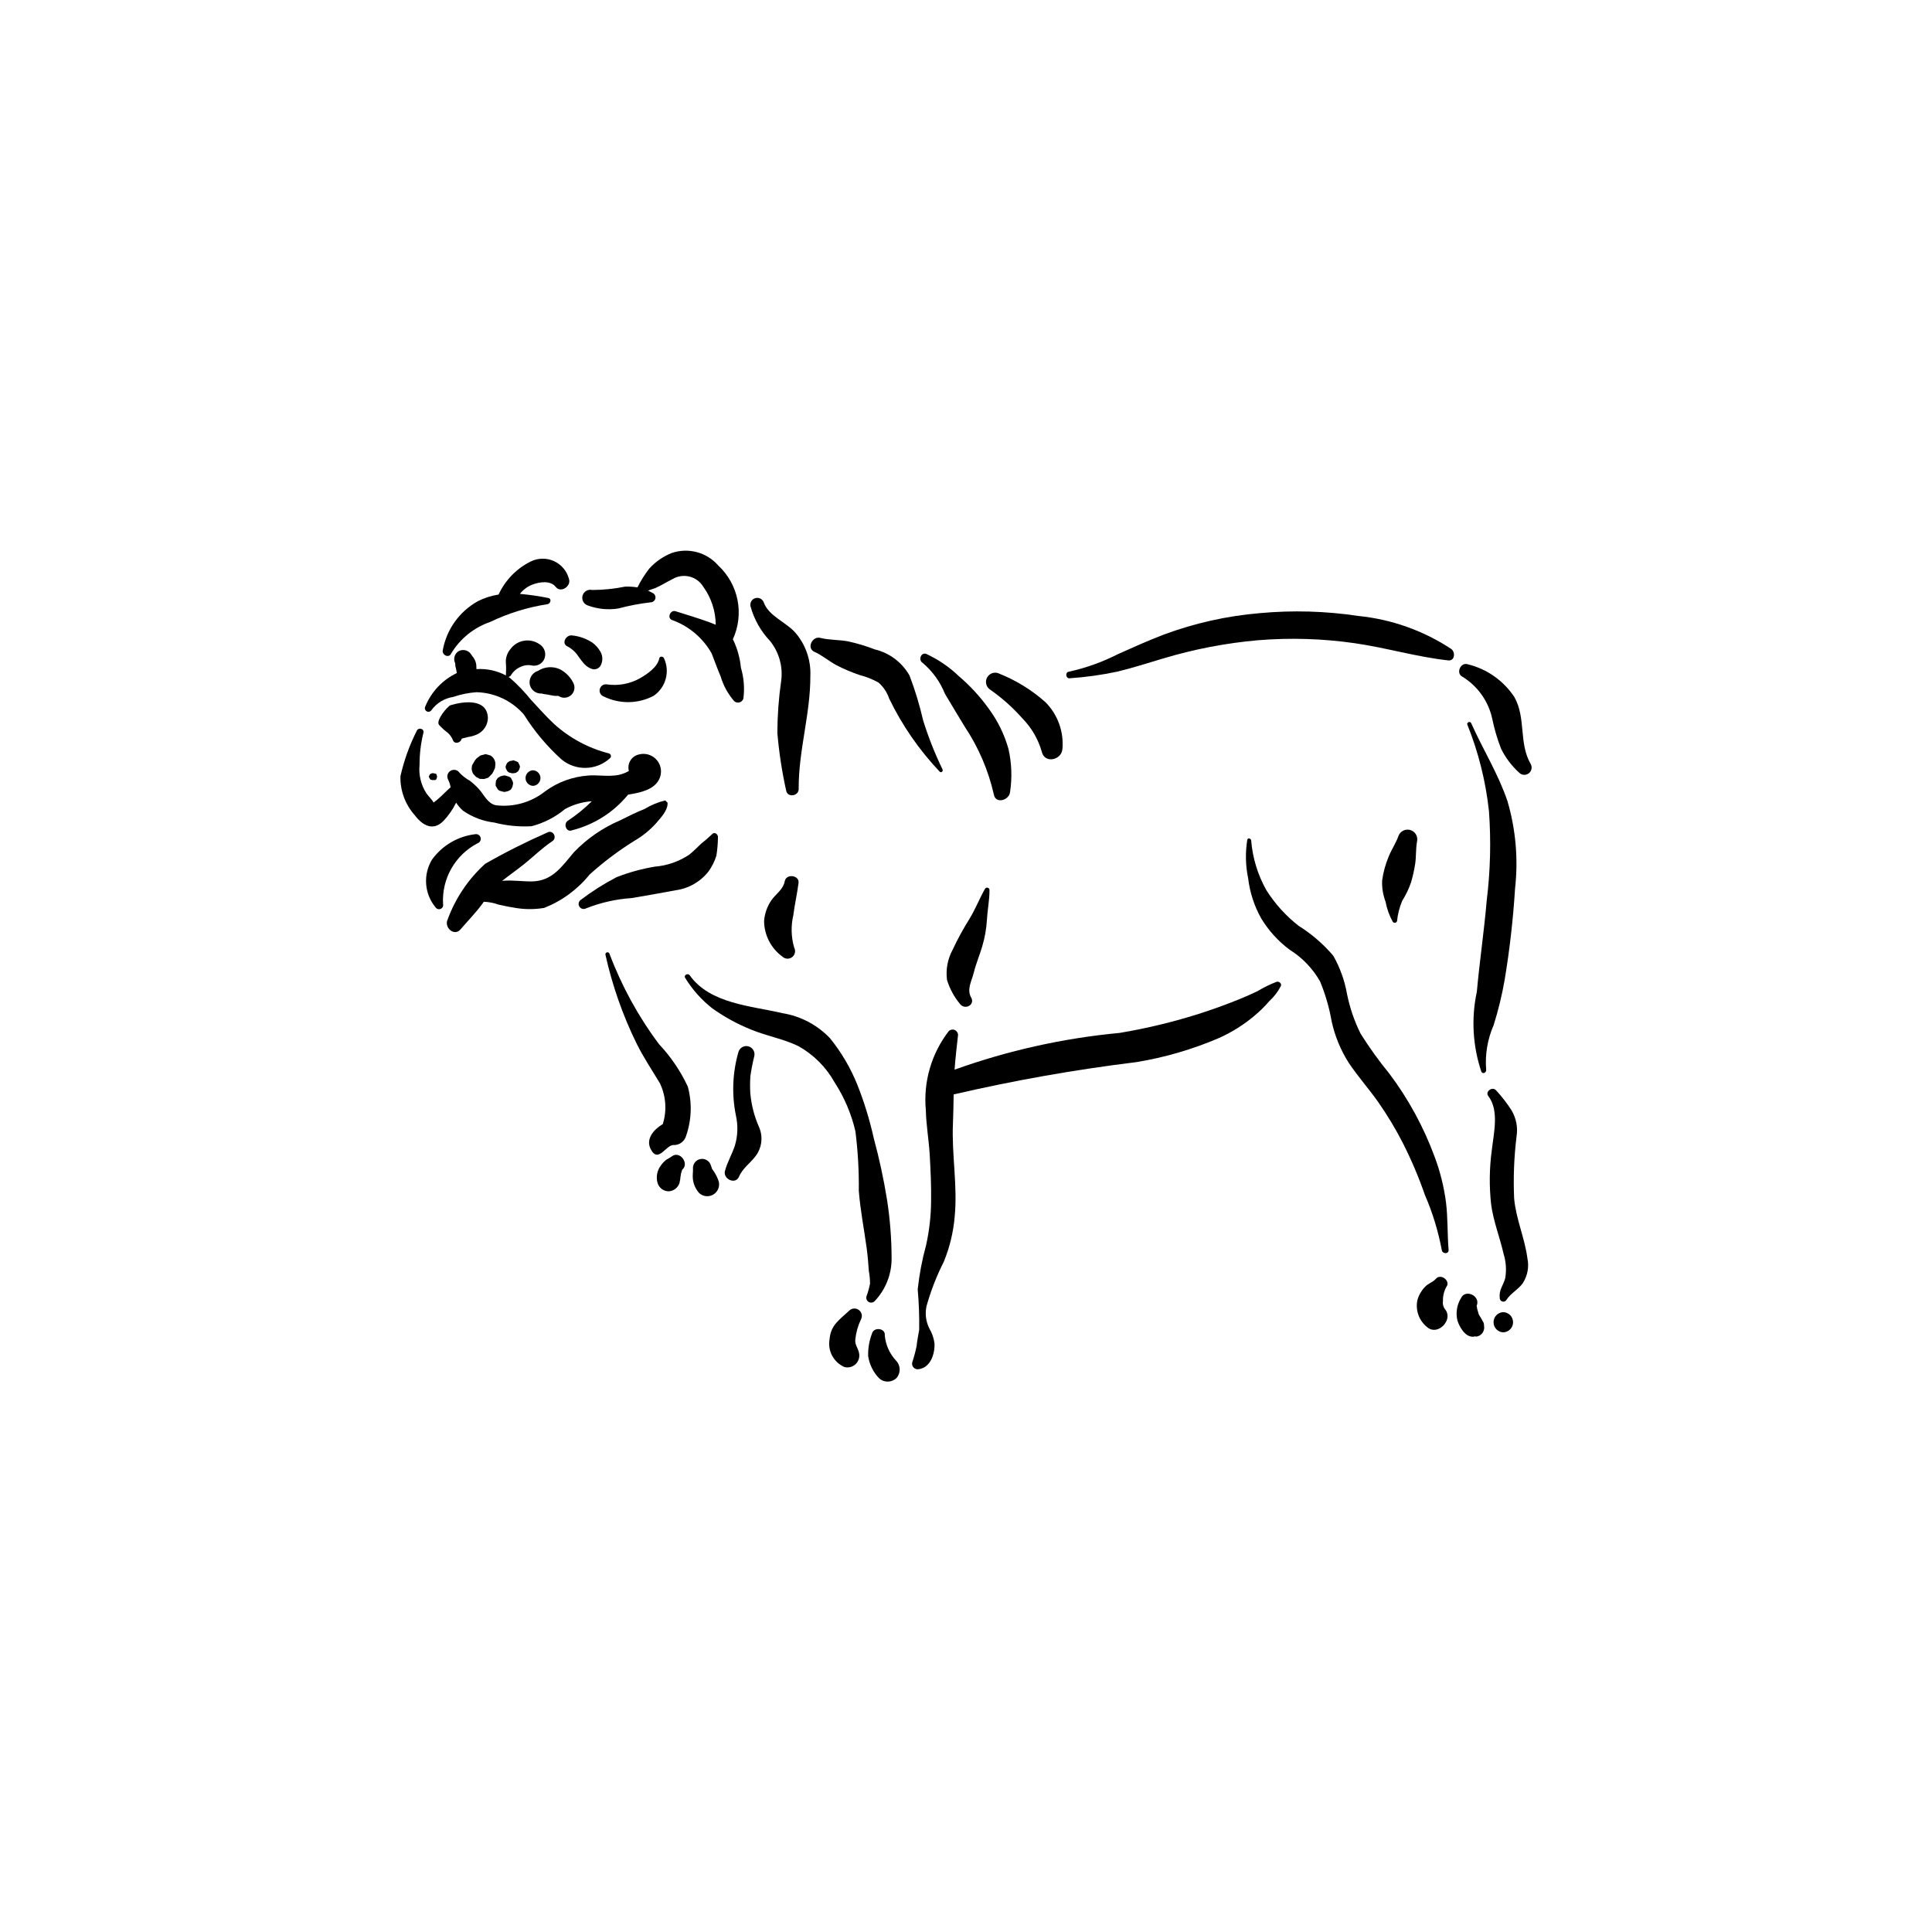 <?xml version="1.0" encoding="UTF-8"?>
<!-- Uploaded to: ICON Repo, www.iconrepo.com, Generator: ICON Repo Mixer Tools -->
<svg fill="#000000" width="800px" height="800px" version="1.1" viewBox="144 144 512 512" xmlns="http://www.w3.org/2000/svg">
 <g>
  <path d="m379.05 461.8c-0.883-5.441-2.047-10.836-3.492-16.152-1.062-4.793-2.5-9.488-4.305-14.055-1.793-4.496-4.254-8.699-7.301-12.461-3.367-3.527-7.801-5.859-12.617-6.633-8.211-1.949-19.16-2.457-24.539-10.016-0.512-0.719-1.715-0.043-1.199 0.707v-0.004c1.895 3.082 4.32 5.801 7.164 8.035 3.258 2.324 6.789 4.246 10.508 5.723 4.004 1.613 8.387 2.394 12.27 4.266 4.066 2.266 7.422 5.625 9.68 9.695 2.559 3.957 4.414 8.324 5.477 12.914 0.66 5.231 0.961 10.5 0.898 15.77 0.395 5.141 1.41 10.176 2.098 15.277 0.27 1.988 0.418 3.996 0.566 6 0.195 1.09 0.301 2.191 0.316 3.297-0.234 1.172-0.555 2.32-0.965 3.441-0.137 0.559 0.113 1.141 0.609 1.43s1.121 0.215 1.539-0.18c2.938-3.07 4.562-7.164 4.527-11.414-0.012-5.238-0.422-10.469-1.234-15.641z"/>
  <path d="m372.15 493.69c0.469-0.852 0.25-1.918-0.523-2.512-0.77-0.59-1.855-0.535-2.559 0.137-2.492 2.367-4.914 3.769-5.219 7.559-0.57 3.082 1.059 6.148 3.93 7.406 1.082 0.281 2.234-0.031 3.023-0.824 0.793-0.793 1.105-1.941 0.828-3.027-0.309-1.324-1.141-2.086-0.953-3.492h-0.004c0.188-1.82 0.688-3.594 1.477-5.246z"/>
  <path d="m381.51 504.63c-1.738-1.84-2.809-4.211-3.035-6.734 0.254-1.941-2.953-2.328-3.398-0.461h0.004c-0.727 1.895-1.066 3.91-1.008 5.938 0.324 2.195 1.324 4.234 2.859 5.84 1.055 1.012 2.648 1.219 3.926 0.504 0.508-0.242 0.918-0.652 1.16-1.164 0.688-1.281 0.484-2.856-0.508-3.922z"/>
  <path d="m482.34 404.18c-1.758 0.668-3.449 1.496-5.059 2.477-1.484 0.688-2.949 1.375-4.469 1.992-3.441 1.398-6.938 2.691-10.473 3.828h0.004c-7.078 2.277-14.309 4.035-21.641 5.258-14.93 1.398-29.621 4.672-43.73 9.738 0.215-3.082 0.578-6.129 0.922-9.215h-0.004c-0.012-0.57-0.363-1.086-0.891-1.305-0.531-0.219-1.141-0.105-1.555 0.293-4.606 5.953-6.781 13.434-6.09 20.926 0.086 3.949 0.797 7.898 1.027 11.848 0.242 4.109 0.43 8.219 0.367 12.34-0.031 3.945-0.484 7.875-1.348 11.727-1.043 3.801-1.777 7.684-2.199 11.605 0.316 3.566 0.449 7.144 0.391 10.727-0.258 1.449-0.523 2.82-0.684 4.289v-0.004c-0.293 1.469-0.68 2.918-1.16 4.34-0.125 0.5 0.023 1.031 0.391 1.398 0.363 0.367 0.895 0.516 1.398 0.391 3.082-0.422 4.258-4.133 4.109-6.836-0.18-1.391-0.645-2.727-1.355-3.93-0.934-1.844-1.195-3.949-0.746-5.961 1.145-4.07 2.684-8.016 4.594-11.785 1.547-3.801 2.512-7.812 2.863-11.902 0.797-8.246-0.82-16.398-0.465-24.625 0.113-2.582 0.141-5.172 0.188-7.758 15.961-3.703 32.105-6.559 48.367-8.555 7.535-1.227 14.891-3.371 21.906-6.379 3.379-1.504 6.531-3.473 9.363-5.852 1.434-1.18 2.762-2.481 3.973-3.891 1.27-1.16 2.328-2.535 3.121-4.066 0.246-0.68-0.492-1.266-1.117-1.113z"/>
  <path d="m405.04 379.54c-1.48 2.602-2.531 5.367-4.098 7.93v0.004c-1.664 2.641-3.164 5.387-4.484 8.219-1.328 2.438-1.852 5.234-1.492 7.992 0.715 2.332 1.883 4.5 3.445 6.379 1.297 1.688 4.078 0.246 2.949-1.723-1.223-2.137 0.172-4.414 0.707-6.598 0.578-2.363 1.547-4.613 2.238-6.945l-0.004-0.004c0.688-2.293 1.105-4.66 1.242-7.051 0.148-2.625 0.699-5.258 0.68-7.887-0.004-0.281-0.195-0.527-0.473-0.602-0.273-0.074-0.562 0.043-0.711 0.285z"/>
  <path d="m411.25 342.46c-1.082-3.844-2.856-7.457-5.227-10.664-2.281-3.18-4.938-6.066-7.914-8.602-2.531-2.43-5.445-4.422-8.629-5.894-1.387-0.555-2.191 1.617-0.992 2.352 2.621 2.207 4.66 5.027 5.934 8.211 1.719 2.945 3.519 5.844 5.273 8.766 3.625 5.438 6.223 11.492 7.672 17.863 0.418 2.656 4.043 1.641 4.309-0.582 0.574-3.809 0.43-7.695-0.426-11.449z"/>
  <path d="m421.07 330.1c-3.594-3.199-7.711-5.75-12.176-7.543-1.164-0.621-2.606-0.211-3.269 0.926-0.66 1.133-0.309 2.59 0.801 3.297 3.129 2.188 5.988 4.734 8.516 7.594 2.426 2.477 4.195 5.519 5.144 8.852 0.738 3.223 5.238 2.242 5.469-0.738 0.398-4.586-1.242-9.117-4.484-12.387z"/>
  <path d="m528.61 315.99c-7.379-4.867-15.824-7.871-24.617-8.754-8.652-1.301-17.434-1.555-26.145-0.746-8.707 0.73-17.273 2.648-25.465 5.695-4.121 1.574-8.133 3.383-12.156 5.184-4.121 2.098-8.496 3.66-13.016 4.644-0.977 0.156-0.758 1.836 0.234 1.738 4.258-0.289 8.492-0.879 12.664-1.766 4.062-0.98 8.023-2.262 12.027-3.449h0.004c8.223-2.481 16.676-4.113 25.23-4.867 8.539-0.695 17.129-0.438 25.605 0.781 8.328 1.191 16.461 3.648 24.809 4.559 1.801 0.199 1.941-2.184 0.824-3.019z"/>
  <path d="m549.66 346.49c-3.223-5.559-1.199-12.113-4.312-17.727-2.871-4.367-7.289-7.481-12.363-8.719-1.922-0.664-3.266 2.434-1.398 3.312 4.047 2.496 6.898 6.535 7.887 11.188 0.555 2.691 1.332 5.328 2.332 7.891 1.195 2.414 2.84 4.578 4.84 6.383 0.691 0.648 1.75 0.699 2.5 0.121s0.969-1.617 0.516-2.449z"/>
  <path d="m543.5 356.33c-2.453-7.277-6.543-13.758-9.641-20.727-0.25-0.559-1.238-0.152-1 0.422 2.949 7.336 4.875 15.039 5.727 22.898 0.578 7.891 0.383 15.816-0.586 23.668-0.688 8.094-1.891 16.129-2.621 24.215v0.004c-1.516 7.047-1.105 14.375 1.195 21.211 0.367 0.754 1.406 0.191 1.273-0.535-0.324-4.035 0.355-8.086 1.977-11.797 1.242-3.945 2.219-7.969 2.93-12.043 1.328-8 2.246-16.062 2.75-24.16 0.875-7.773 0.195-15.645-2.004-23.156z"/>
  <path d="m548.78 477.47c-0.707-5.391-3.027-10.426-3.516-15.855-0.246-5.492-0.031-10.996 0.641-16.453 0.375-2.375-0.09-4.805-1.309-6.879-1.219-1.918-2.613-3.715-4.164-5.375-0.977-1.035-2.922 0.383-2.019 1.559 2.938 3.809 1.434 9.812 0.941 14.273l-0.004-0.004c-0.652 4.777-0.715 9.617-0.188 14.41 0.605 4.547 2.316 8.766 3.324 13.215 0.641 2.082 0.781 4.281 0.402 6.426-0.586 2.043-1.676 2.973-1.441 5.238 0.012 0.422 0.301 0.785 0.707 0.898 0.406 0.109 0.84-0.062 1.062-0.418 1.082-1.773 3.223-2.797 4.398-4.543 1.215-1.934 1.633-4.262 1.164-6.492z"/>
  <path d="m527.1 491.16c-0.574-0.656-0.828-1.531-0.699-2.391-0.039-1.301 0.27-2.59 0.898-3.727 1.219-1.586-1.473-3.664-2.781-2.144-0.844 0.977-2.117 1.211-2.969 2.242l-0.004-0.004c-0.914 0.969-1.574 2.144-1.922 3.426-0.578 2.769 0.508 5.617 2.781 7.293 2.703 2.074 6.633-1.996 4.695-4.695z"/>
  <path d="m537.25 495.2c0.145 0.52-0.066-0.648-0.062-0.625l-0.719-1.301-0.562-0.906-0.414-1.41-0.125-0.707-0.047-0.203 0.109-0.262c0.75-2.461-3.109-4.203-4.238-1.789l-0.004 0.008c-1.094 1.766-1.438 3.898-0.957 5.922 0.297 0.949 0.746 1.84 1.34 2.641 0.352 0.516 0.812 0.953 1.344 1.281 0.441 0.266 0.949 0.402 1.465 0.406 0.836-0.176 1.02-0.184 0.551-0.016h0.004c0.746-0.008 1.445-0.359 1.898-0.953 0.453-0.594 0.609-1.363 0.418-2.086z"/>
  <path d="m542.39 491.73c-1.441 0.051-2.586 1.234-2.586 2.68 0 1.445 1.145 2.629 2.586 2.676 1.445-0.047 2.59-1.23 2.59-2.676 0-1.445-1.145-2.629-2.59-2.68z"/>
  <path d="m527.2 462.6c-0.547-4.148-1.566-8.219-3.043-12.137-2.906-7.859-6.938-15.254-11.973-21.949-2.75-3.359-5.289-6.883-7.602-10.559-1.668-3.356-2.883-6.918-3.621-10.59-0.625-3.543-1.852-6.949-3.625-10.078-2.648-3.109-5.758-5.793-9.223-7.961-3.352-2.625-6.231-5.809-8.508-9.41-2.285-4.055-3.66-8.559-4.031-13.199-0.07-0.535-0.898-0.777-1.035-0.141-0.543 3.379-0.465 6.828 0.234 10.176 0.438 3.719 1.605 7.316 3.43 10.582 1.957 3.254 4.531 6.098 7.578 8.363 3.352 2.086 6.125 4.981 8.066 8.422 1.398 3.391 2.422 6.922 3.051 10.535 0.855 3.918 2.394 7.652 4.547 11.031 2.414 3.602 5.305 6.84 7.801 10.379 2.449 3.504 4.652 7.176 6.594 10.984 2.223 4.398 4.148 8.945 5.766 13.602 2.031 4.68 3.531 9.57 4.473 14.582 0.133 1.133 1.91 1.18 1.812 0-0.344-4.211-0.172-8.414-0.691-12.633z"/>
  <path d="m326.28 431.97c-1.922-4.121-4.488-7.906-7.606-11.219-5.5-7.34-9.93-15.422-13.16-24.008-0.09-0.281-0.387-0.441-0.672-0.363-0.281 0.078-0.453 0.367-0.387 0.656 1.801 8.102 4.555 15.965 8.203 23.422 1.828 3.688 4.07 7.035 6.184 10.551l0.004-0.004c1.641 3.394 1.93 7.285 0.805 10.883-2.383 1.418-4.613 3.926-3.203 6.656 2.027 3.918 4.09-1.344 6.172-1.094l0.004 0.004c1.492-0.008 2.797-1.004 3.199-2.438 1.461-4.207 1.617-8.754 0.457-13.047z"/>
  <path d="m322.09 450.42-0.68 0.449-0.68 0.367c-0.578 0.414-1.086 0.922-1.5 1.5-1.074 1.336-1.438 3.109-0.973 4.762 0.391 1.285 1.562 2.18 2.91 2.215 1.34-0.055 2.5-0.941 2.906-2.215l0.211-1.078 0.008-0.266 0.184-1.137 0.215-0.727 0.07-0.266 0.055-0.055c1.918-1.656-0.66-5.086-2.727-3.551z"/>
  <path d="m334.48 457.12c-0.289-0.895-0.691-1.746-1.203-2.531l-0.559-0.805-0.312-0.906v-0.004c-0.332-1.16-1.465-1.898-2.66-1.738-1.195 0.164-2.094 1.176-2.106 2.383 0.074 0.969-0.156 1.938-0.012 3.008v0.004c0.168 1.34 0.738 2.602 1.633 3.617 1.016 0.957 2.535 1.137 3.742 0.438 1.207-0.699 1.805-2.109 1.477-3.465z"/>
  <path d="m345.16 442.7c-1.27-2.859-2.055-5.91-2.324-9.027-0.086-1.488-0.078-2.984 0.023-4.477 0.254-1.777 0.598-3.543 1.031-5.289 0.277-1.141-0.402-2.297-1.535-2.609-1.133-0.312-2.309 0.332-2.652 1.457-1.594 5.516-1.82 11.34-0.66 16.965 0.574 2.609 0.473 5.324-0.293 7.887-0.746 2.281-2.008 4.375-2.629 6.699-0.566 2.133 2.769 3.727 3.699 1.559 0.992-2.309 2.992-3.57 4.445-5.527h0.004c1.648-2.199 1.988-5.117 0.891-7.637z"/>
  <path d="m514.58 365.61c-0.648 1.832-1.824 3.535-2.551 5.359-0.855 2.027-1.445 4.164-1.746 6.348-0.09 1.922 0.219 3.844 0.906 5.641 0.344 1.855 0.98 3.641 1.891 5.289 0.133 0.215 0.375 0.328 0.625 0.297s0.457-0.207 0.527-0.449c0.184-1.867 0.652-3.695 1.395-5.422 0.961-1.516 1.738-3.144 2.316-4.844 0.477-1.617 0.844-3.262 1.098-4.926 0.289-1.945 0.133-4.012 0.492-5.926h0.004c0.289-1.336-0.516-2.66-1.832-3.023s-2.688 0.363-3.125 1.656z"/>
  <path d="m313.27 343.95c-0.93 0.219-1.734 0.809-2.227 1.629-0.492 0.82-0.633 1.809-0.387 2.734-1.293 0.758-2.754 1.18-4.254 1.234-2.152 0.18-4.305-0.191-6.453-0.027-4.133 0.281-8.102 1.727-11.445 4.164-3.703 2.957-8.438 4.293-13.137 3.711-2.231-0.523-3.078-2.801-4.527-4.367-0.715-0.777-1.492-1.488-2.328-2.129-0.992-0.547-1.898-1.238-2.688-2.051-0.508-0.816-1.57-1.078-2.402-0.594-0.828 0.484-1.121 1.543-0.656 2.383 0.32 0.629 0.539 1.305 0.645 2-1.238 1.074-2.34 2.301-3.613 3.352l-0.887 0.691c-0.457-0.828-1.539-1.852-1.961-2.519-1.41-2.227-2.031-4.863-1.762-7.488-0.012-2.84 0.328-5.672 1.008-8.43 0.359-1.152-1.391-1.605-1.789-0.492-1.918 3.801-3.359 7.828-4.293 11.984-0.082 3.793 1.277 7.477 3.805 10.305 1.988 2.66 4.852 4.363 7.617 1.488 1.355-1.422 2.481-3.047 3.336-4.816 0.508 0.781 1.121 1.492 1.812 2.117 2.473 1.723 5.336 2.809 8.328 3.16 3.215 0.832 6.539 1.16 9.852 0.969 3.258-0.844 6.285-2.398 8.867-4.547 2.195-1.195 4.621-1.902 7.113-2.074-1.945 1.922-4.07 3.648-6.348 5.16-1.281 0.785-0.441 3.168 1.07 2.543h0.004c5.844-1.465 11.062-4.777 14.875-9.445l0.574-0.102c2.766-0.48 6.32-1.211 7.688-4.016h-0.004c0.801-1.645 0.562-3.609-0.609-5.016-1.172-1.41-3.059-2-4.824-1.512z"/>
  <path d="m320.3 356.12c-1.938 0.461-3.785 1.227-5.484 2.266-2.227 0.887-4.34 1.934-6.481 3.016v-0.004c-4.617 1.969-8.785 4.852-12.258 8.473-3.098 3.66-5.637 7.566-10.941 7.707-2.59 0.066-5.172-0.379-7.758-0.168l-0.324 0.043c1.914-1.52 3.93-2.922 5.844-4.453 2.484-1.996 4.809-4.312 7.469-6.066 1.418-0.934 0.145-3.172-1.34-2.293l-0.004-0.004c-5.625 2.469-11.121 5.234-16.457 8.285-4.453 4.039-7.863 9.098-9.93 14.738-1.031 2.074 1.719 4.625 3.41 2.633 1.879-2.211 3.93-4.269 5.656-6.606l0.516-0.715c1.324 0.055 2.629 0.309 3.879 0.75 1.258 0.277 2.5 0.562 3.777 0.75 2.75 0.555 5.578 0.598 8.344 0.129 4.715-1.859 8.863-4.906 12.039-8.852 3.652-3.293 7.59-6.258 11.758-8.859 2.191-1.258 4.168-2.852 5.859-4.727 1.23-1.469 3.156-3.391 3.035-5.43z"/>
  <path d="m305.37 343.66c-5.441-1.383-10.461-4.09-14.609-7.875-2.109-1.965-3.992-4.164-5.977-6.246h-0.004c-1.68-2.098-3.543-4.047-5.566-5.82l-0.438-0.293 0.523-0.301c0.652-1.164 1.695-2.055 2.941-2.512 0.762-0.32 1.598-0.426 2.414-0.312 1.32 0.391 2.738-0.168 3.441-1.352 0.824-1.477 0.336-3.336-1.109-4.215-2.516-1.754-5.973-1.16-7.758 1.336-0.793 0.957-1.211 2.172-1.18 3.414 0.094 1.102 0.102 2.207 0.031 3.309l0.023 0.223c-2.402-1.285-5.121-1.871-7.84-1.691l-0.043-1.156c-0.113-0.863-0.484-1.676-1.07-2.32l-0.281-0.414c-0.703-1.121-2.156-1.5-3.32-0.871-1.082 0.66-1.484 2.035-0.926 3.172l0.07 0.855 0.129 0.488 0.203 1.062 0.035 0.219v0.004c-3.789 1.816-6.766 4.977-8.355 8.867-0.238 0.449-0.082 1.008 0.359 1.266s1.008 0.121 1.281-0.309c1.379-1.887 3.457-3.144 5.766-3.496 1.992-0.68 4.066-1.102 6.168-1.25 4.824 0.121 9.375 2.262 12.547 5.902 2.766 4.422 6.133 8.441 10.008 11.934 3.781 3.102 9.27 2.938 12.859-0.383 0.184-0.188 0.254-0.457 0.188-0.707-0.066-0.254-0.262-0.453-0.512-0.527z"/>
  <path d="m263.4 330.89c-0.758 0.23-4.004 4.043-3.051 5.219v-0.004c0.676 0.746 1.422 1.422 2.227 2.016 0.668 0.57 1.18 1.293 1.492 2.113 0.473 1.109 2.133 0.562 2.262-0.477l0.09-0.027 0.434-0.117 1.133-0.281v-0.008c0.848-0.117 1.676-0.355 2.457-0.703 1.715-0.785 2.824-2.484 2.856-4.367-0.207-5.266-6.516-4.383-9.898-3.363z"/>
  <path d="m340.35 320.96c-0.25-2.625-0.973-5.188-2.129-7.559 1.492-3.25 1.922-6.887 1.227-10.395-0.695-3.508-2.481-6.707-5.102-9.141-3.07-3.527-7.977-4.828-12.391-3.293-2.269 0.918-4.301 2.34-5.938 4.16-1.18 1.543-2.215 3.195-3.082 4.934-1.066-0.168-2.148-0.238-3.227-0.211-2.891 0.586-5.832 0.887-8.781 0.895-1.117-0.266-2.242 0.402-2.547 1.508-0.305 1.105 0.32 2.254 1.414 2.602 2.578 0.953 5.356 1.227 8.07 0.793 2.816-0.754 5.688-1.297 8.586-1.633 0.57-0.016 1.062-0.406 1.215-0.957 0.148-0.555-0.082-1.141-0.566-1.441l-1.367-0.715 1.969-0.68c1.57-0.684 3.016-1.621 4.551-2.379 2.801-1.648 6.406-0.754 8.105 2.016 2.129 2.941 3.289 6.469 3.32 10.102l-1.969-0.777c-2.871-1.008-5.789-1.906-8.691-2.812-1.34-0.418-2.309 1.742-0.973 2.316v-0.004c4.469 1.59 8.211 4.738 10.547 8.867 0.797 2.027 1.512 4.062 2.371 6.07h0.004c0.711 2.41 1.926 4.644 3.566 6.551 0.375 0.359 0.914 0.5 1.418 0.367 0.504-0.133 0.902-0.52 1.051-1.02 0.359-2.738 0.137-5.519-0.652-8.164z"/>
  <path d="m294.8 297.49c-0.527-2.09-1.961-3.828-3.906-4.746-1.949-0.918-4.203-0.914-6.148 0.008-3.801 1.855-6.844 4.969-8.617 8.812-1.906 0.293-3.758 0.883-5.481 1.754-4.891 2.715-8.305 7.481-9.305 12.984-0.293 1.262 1.594 2.215 2.199 0.926h-0.004c2.344-3.926 6-6.894 10.32-8.387 4.805-2.309 9.922-3.898 15.188-4.719 0.844-0.109 1.254-1.469 0.227-1.656-2.477-0.492-4.977-0.855-7.492-1.082 0.844-1.082 1.961-1.922 3.238-2.434 1.844-0.715 4.828-1.234 6.258 0.59 1.332 1.703 4.094-0.156 3.523-2.051z"/>
  <path d="m354.61 311.48c-2.414-2.613-6.941-4.332-8.172-7.754v0.004c-0.293-0.945-1.285-1.488-2.242-1.227-0.953 0.266-1.527 1.238-1.297 2.199 0.941 3.426 2.711 6.566 5.152 9.148 2.41 2.977 3.484 6.82 2.965 10.613-0.656 4.562-0.992 9.164-1.008 13.77 0.438 5.152 1.219 10.273 2.34 15.32 0.375 1.887 3.324 1.426 3.312-0.449-0.086-10.086 3.144-19.949 3.09-30h0.004c0.18-4.266-1.309-8.434-4.144-11.625z"/>
  <path d="m393.78 347.9c-2.035-4.195-3.754-8.535-5.137-12.984-0.926-4.035-2.129-8-3.598-11.867-1.965-3.492-5.297-6.012-9.191-6.945-2.301-0.887-4.66-1.602-7.066-2.129-2.406-0.465-5.047-0.324-7.394-0.93-2.133-0.551-3.727 2.746-1.559 3.699 2 0.879 3.82 2.445 5.754 3.5 2 1.035 4.074 1.922 6.207 2.641 1.754 0.449 3.445 1.125 5.027 2.004 1.293 1.133 2.262 2.59 2.809 4.223 3.438 7.109 7.953 13.645 13.387 19.375 0.395 0.43 0.992-0.113 0.762-0.586z"/>
  <path d="m355.62 377.99c0.258-2.066-3.238-2.535-3.644-0.492-0.473 2.379-2.418 3.375-3.672 5.258-1.043 1.59-1.664 3.418-1.812 5.316 0.027 3.742 1.832 7.25 4.859 9.449 0.715 0.668 1.805 0.719 2.578 0.121 0.773-0.594 1-1.664 0.535-2.523-0.812-2.797-0.887-5.754-0.223-8.59 0.355-2.859 1.023-5.672 1.379-8.539z"/>
  <path d="m332.71 365.07c-0.922 0.887-1.891 1.727-2.898 2.512-1.035 0.961-2.012 2.004-3.117 2.891l0.004-0.004c-2.731 1.832-5.879 2.93-9.156 3.199-3.473 0.578-6.875 1.516-10.156 2.797-3.309 1.723-6.465 3.719-9.438 5.977-0.598 0.383-0.785 1.172-0.426 1.789 0.359 0.613 1.141 0.836 1.77 0.504 3.867-1.539 7.949-2.461 12.102-2.738 3.891-0.672 7.809-1.324 11.688-2.074 3.434-0.469 6.547-2.258 8.68-4.984 0.914-1.266 1.617-2.672 2.082-4.16 0.258-1.59 0.398-3.195 0.418-4.805 0.121-0.82-0.871-1.68-1.551-0.902z"/>
  <path d="m295.91 324.92c-0.789-1.555-2.055-2.816-3.613-3.602-1.863-0.812-4.012-0.637-5.723 0.469-1.602 0.496-2.543 2.156-2.148 3.785 0.398 1.406 1.734 2.332 3.188 2.219l0.223 0.094 0.965 0.137 1.109 0.203v-0.004c0.645 0.164 1.309 0.23 1.973 0.191h0.07l0.301 0.168c1.051 0.57 2.352 0.379 3.195-0.465s1.031-2.144 0.461-3.195z"/>
  <path d="m319.98 318.48c-0.203-0.562-1.125-0.68-1.262 0-0.469 2.316-3.164 4.144-5.133 5.273-2.629 1.469-5.664 2.043-8.645 1.633-0.871-0.199-1.746 0.32-1.98 1.184-0.238 0.859 0.242 1.754 1.094 2.031 4.168 2.027 9.051 1.957 13.156-0.195 3.223-2.188 4.391-6.383 2.769-9.926z"/>
  <path d="m273.98 344.21-1.332-0.359-1.328 0.359-1.031 0.781-0.438 0.547-0.75 1.285-0.102 0.773c0 0.516 0.137 1.023 0.398 1.469l0.75 0.816 0.988 0.52 1.16 0.051 1.082-0.344 1.043-1.043 0.363-0.656 0.402-0.895 0.102-1.027c-0.004-0.938-0.5-1.805-1.309-2.277z"/>
  <path d="m279.89 351.13-0.504-1.008-0.504-0.301-1.008-0.305h-0.402l-0.809 0.203-0.703 0.402-0.504 0.707-0.102 0.805v0.605l0.605 1.008 0.402 0.301 1.109 0.301h0.402l0.805-0.199 0.707-0.402 0.402-0.707 0.203-0.906z"/>
  <path d="m281.7 346.8-0.402-0.809-0.402-0.199-0.805-0.305-0.406 0.102-0.602 0.102-0.605 0.402-0.305 0.504-0.199 0.605 0.102 0.504 0.402 0.707 0.402 0.301 0.805 0.203h0.406l0.602-0.102 0.605-0.402 0.301-0.504 0.203-0.707z"/>
  <path d="m285.25 348.13c-1.105 0.051-1.977 0.961-1.977 2.066 0 1.105 0.871 2.016 1.977 2.066 1.105-0.051 1.977-0.961 1.977-2.066 0-1.105-0.871-2.016-1.977-2.066z"/>
  <path d="m259.64 349.11-0.703-0.199h-0.406l-0.301 0.098-0.301 0.203-0.305 0.605 0.305 0.602 0.199 0.203 0.402 0.102h0.809l0.301-0.203 0.203-0.703z"/>
  <path d="m269.88 365.08c-4.57 0.551-8.703 2.992-11.395 6.727-2.41 3.981-2.035 9.047 0.926 12.633 0.289 0.453 0.863 0.633 1.359 0.426 0.5-0.211 0.77-0.746 0.645-1.273-0.191-3.277 0.57-6.543 2.188-9.402 1.621-2.856 4.027-5.188 6.941-6.707 0.633-0.207 0.996-0.875 0.816-1.52-0.176-0.641-0.828-1.031-1.48-0.883z"/>
  <path d="m303.14 316.74c-0.531-0.949-1.258-1.777-2.137-2.426-1.602-1.059-3.434-1.715-5.34-1.914-1.633-0.285-3.031 2.152-1.234 2.93 1.172 0.629 2.168 1.547 2.883 2.672 1.074 1.434 1.852 2.742 3.641 3.305h0.004c0.844 0.23 1.742-0.137 2.188-0.891 0.637-1.141 0.637-2.535-0.004-3.676z"/>
 </g>
</svg>